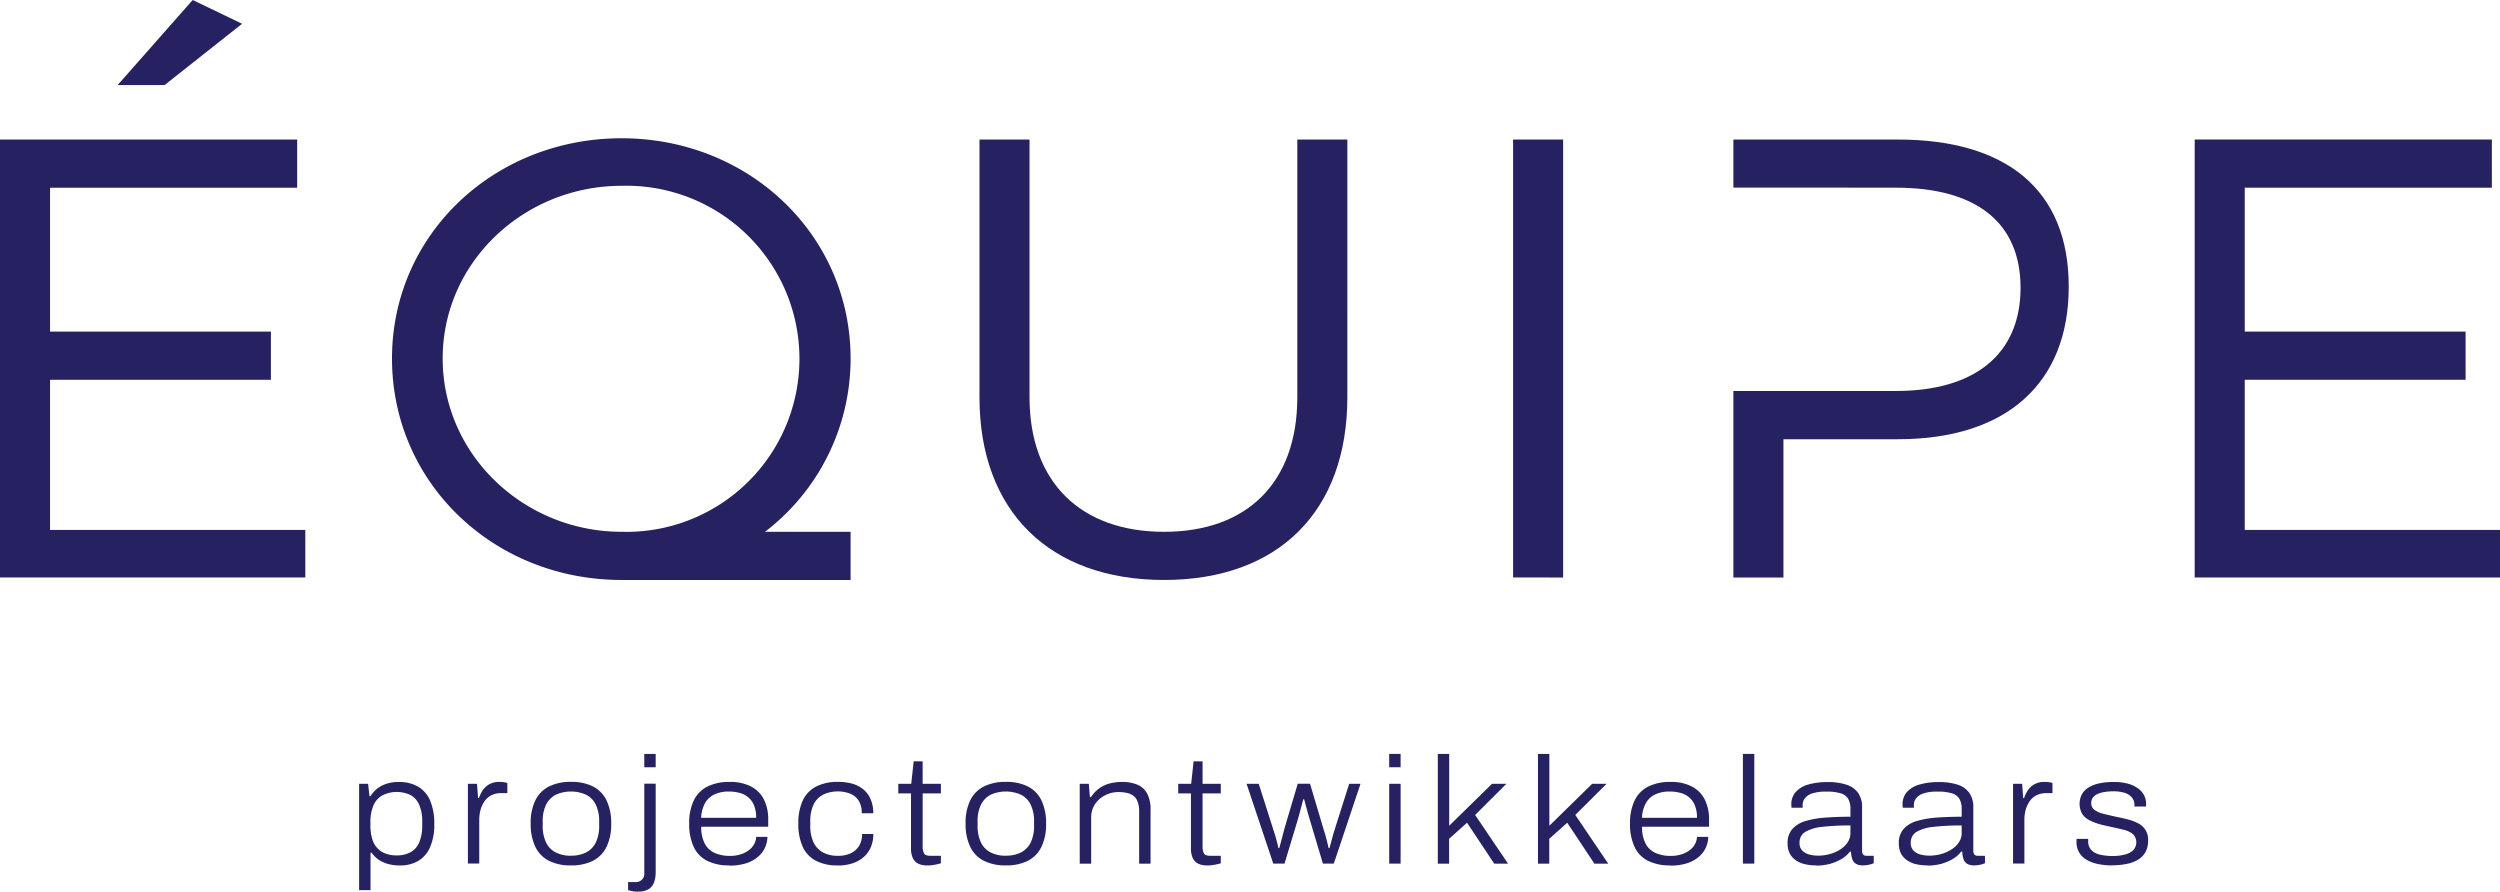 <svg xmlns="http://www.w3.org/2000/svg" id="Equipe_logo_aubergine-RGB" data-name="Equipe logo aubergine-RGB" width="227.744" height="81.23" viewBox="0 0 227.744 81.23"><g id="Group_1" data-name="Group 1" transform="translate(32.715 68.679)"><path id="Path_1" data-name="Path 1" d="M51.66,122.344v-9.689h.817l.127,1.121H52.7a2.641,2.641,0,0,1,1.077-.975,3.353,3.353,0,0,1,1.482-.31,3.442,3.442,0,0,1,1.767.418,2.72,2.72,0,0,1,1.1,1.267,5.3,5.3,0,0,1,.38,2.147,5.054,5.054,0,0,1-.38,2.1,2.7,2.7,0,0,1-1.083,1.26,3.28,3.28,0,0,1-1.7.412,4,4,0,0,1-1.013-.127,2.788,2.788,0,0,1-.861-.38,2.35,2.35,0,0,1-.665-.659H52.7v3.413H51.666Zm3.426-3.166a2.621,2.621,0,0,0,1.241-.279,1.812,1.812,0,0,0,.8-.887,3.844,3.844,0,0,0,.279-1.577v-.3a3.689,3.689,0,0,0-.291-1.609,1.85,1.85,0,0,0-.817-.868,2.95,2.95,0,0,0-2.5.038,1.9,1.9,0,0,0-.823.912,3.744,3.744,0,0,0-.285,1.571v.234a4.238,4.238,0,0,0,.184,1.33,2.015,2.015,0,0,0,.519.849,2,2,0,0,0,.766.45,2.932,2.932,0,0,0,.918.139Z" transform="translate(-51.66 -109.932)" fill="#262262"></path><path id="Path_2" data-name="Path 2" d="M67.306,119.921v-7.27h.83l.095,1.3h.082a2.917,2.917,0,0,1,.31-.659,1.736,1.736,0,0,1,1.558-.811,2.7,2.7,0,0,1,.4.025,2.212,2.212,0,0,1,.317.07v.925h-.526a1.958,1.958,0,0,0-.969.215,1.713,1.713,0,0,0-.621.583,2.588,2.588,0,0,0-.342.792,3.584,3.584,0,0,0-.1.855v3.971H67.3Z" transform="translate(-57.396 -109.928)" fill="#262262"></path><path id="Path_3" data-name="Path 3" d="M80.007,120.082A4.3,4.3,0,0,1,78,119.658a2.752,2.752,0,0,1-1.235-1.267,4.745,4.745,0,0,1-.424-2.115,4.67,4.67,0,0,1,.424-2.121A2.8,2.8,0,0,1,78,112.894a4.359,4.359,0,0,1,2.007-.424,4.307,4.307,0,0,1,2.014.424,2.785,2.785,0,0,1,1.229,1.26,4.736,4.736,0,0,1,.424,2.121,4.642,4.642,0,0,1-.424,2.115,2.8,2.8,0,0,1-1.229,1.267A4.35,4.35,0,0,1,80.007,120.082Zm0-.887a3.02,3.02,0,0,0,1.362-.285,2.028,2.028,0,0,0,.893-.893,3.476,3.476,0,0,0,.317-1.59v-.3a3.5,3.5,0,0,0-.317-1.6,1.966,1.966,0,0,0-.893-.893,3.395,3.395,0,0,0-2.723,0,2.028,2.028,0,0,0-.893.893,3.417,3.417,0,0,0-.317,1.6v.3a3.476,3.476,0,0,0,.317,1.59,1.966,1.966,0,0,0,.893.893A3.02,3.02,0,0,0,80.007,119.2Z" transform="translate(-60.711 -109.924)" fill="#262262"></path><path id="Path_4" data-name="Path 4" d="M91.275,121a2.867,2.867,0,0,1-.329-.019c-.108-.013-.222-.032-.323-.051a1.875,1.875,0,0,1-.272-.07v-.735h.633a.762.762,0,0,0,.842-.842v-8.119h1.039v8.087a2.687,2.687,0,0,1-.133.855,1.258,1.258,0,0,1-.469.64,1.723,1.723,0,0,1-.988.241Zm.551-11.336V108.45h1.039v1.216Z" transform="translate(-65.849 -108.45)" fill="#262262"></path><path id="Path_5" data-name="Path 5" d="M102.788,120.086a4.409,4.409,0,0,1-1.982-.405,2.664,2.664,0,0,1-1.241-1.26,4.833,4.833,0,0,1-.424-2.134,4.7,4.7,0,0,1,.424-2.128,2.751,2.751,0,0,1,1.241-1.26,4.406,4.406,0,0,1,2.014-.418,4.051,4.051,0,0,1,1.969.424,2.679,2.679,0,0,1,1.165,1.191,3.966,3.966,0,0,1,.386,1.817v.652h-6.1a3.174,3.174,0,0,0,.323,1.539,1.894,1.894,0,0,0,.906.849,3.356,3.356,0,0,0,1.368.266,3.165,3.165,0,0,0,1.032-.152,2.563,2.563,0,0,0,.741-.393,1.676,1.676,0,0,0,.462-.557,1.483,1.483,0,0,0,.171-.633h1.026a2.563,2.563,0,0,1-.215.963,2.363,2.363,0,0,1-.621.836,3.074,3.074,0,0,1-1.077.6,5,5,0,0,1-1.571.222Zm-2.546-4.338h5a2.89,2.89,0,0,0-.2-1.14,1.874,1.874,0,0,0-.538-.741,2.023,2.023,0,0,0-.792-.393,3.825,3.825,0,0,0-.95-.12,3.125,3.125,0,0,0-1.286.247,1.926,1.926,0,0,0-.874.779,3.087,3.087,0,0,0-.374,1.362Z" transform="translate(-69.072 -109.928)" fill="#262262"></path><path id="Path_6" data-name="Path 6" d="M118.418,120.082a4.146,4.146,0,0,1-1.976-.424,2.673,2.673,0,0,1-1.2-1.273,4.953,4.953,0,0,1-.4-2.109,4.9,4.9,0,0,1,.4-2.1,2.713,2.713,0,0,1,1.21-1.273,4.233,4.233,0,0,1,2-.431,4.7,4.7,0,0,1,1.368.184,2.728,2.728,0,0,1,1.007.557,2.333,2.333,0,0,1,.627.906,3.168,3.168,0,0,1,.215,1.21h-1.051a2.109,2.109,0,0,0-.279-1.14,1.615,1.615,0,0,0-.766-.64,3.186,3.186,0,0,0-2.438.07,1.984,1.984,0,0,0-.887.88,3.476,3.476,0,0,0-.317,1.628v.3a3.481,3.481,0,0,0,.31,1.59,2.017,2.017,0,0,0,.88.9,2.84,2.84,0,0,0,1.33.291,2.692,2.692,0,0,0,1.153-.228,1.756,1.756,0,0,0,.766-.671,2.032,2.032,0,0,0,.279-1.089h1.026a3.073,3.073,0,0,1-.222,1.178,2.521,2.521,0,0,1-.633.9,2.936,2.936,0,0,1-1.013.583,4.177,4.177,0,0,1-1.374.209Z" transform="translate(-74.83 -109.924)" fill="#262262"></path><path id="Path_7" data-name="Path 7" d="M131.854,119a1.741,1.741,0,0,1-.849-.177,1.1,1.1,0,0,1-.475-.526,2.086,2.086,0,0,1-.152-.842v-5.016H129.22v-.874H130.4l.222-2.045h.817v2.045H133.1v.874h-1.659v4.8a1.4,1.4,0,0,0,.127.671c.082.146.285.215.608.215h.925v.678a3.229,3.229,0,0,1-.38.1q-.218.047-.437.076a3.185,3.185,0,0,1-.412.025Z" transform="translate(-80.103 -108.842)" fill="#262262"></path><path id="Path_8" data-name="Path 8" d="M142.567,120.082a4.3,4.3,0,0,1-2.007-.424,2.752,2.752,0,0,1-1.235-1.267,4.745,4.745,0,0,1-.424-2.115,4.67,4.67,0,0,1,.424-2.121,2.8,2.8,0,0,1,1.235-1.26,4.359,4.359,0,0,1,2.007-.424,4.307,4.307,0,0,1,2.014.424,2.785,2.785,0,0,1,1.229,1.26,4.736,4.736,0,0,1,.424,2.121,4.642,4.642,0,0,1-.424,2.115,2.8,2.8,0,0,1-1.229,1.267A4.35,4.35,0,0,1,142.567,120.082Zm0-.887a3.02,3.02,0,0,0,1.362-.285,2.028,2.028,0,0,0,.893-.893,3.476,3.476,0,0,0,.317-1.59v-.3a3.5,3.5,0,0,0-.317-1.6,1.966,1.966,0,0,0-.893-.893,3.395,3.395,0,0,0-2.723,0,2.028,2.028,0,0,0-.893.893,3.417,3.417,0,0,0-.317,1.6v.3a3.476,3.476,0,0,0,.317,1.59,1.966,1.966,0,0,0,.893.893A3.02,3.02,0,0,0,142.567,119.2Z" transform="translate(-83.653 -109.924)" fill="#262262"></path><path id="Path_9" data-name="Path 9" d="M155.32,119.921v-7.27h.83l.095,1.216h.1a2.894,2.894,0,0,1,1.786-1.267,4.726,4.726,0,0,1,1.026-.12,3.624,3.624,0,0,1,1.406.247,1.808,1.808,0,0,1,.9.811,3.041,3.041,0,0,1,.31,1.488v4.9h-1.039v-4.743a2.466,2.466,0,0,0-.146-.918,1.182,1.182,0,0,0-.4-.538,1.558,1.558,0,0,0-.6-.253,3.944,3.944,0,0,0-.747-.07,2.616,2.616,0,0,0-1.191.285,2.413,2.413,0,0,0-.925.8,2.151,2.151,0,0,0-.361,1.254v4.186H155.32Z" transform="translate(-89.675 -109.928)" fill="#262262"></path><path id="Path_10" data-name="Path 10" d="M172.124,119a1.741,1.741,0,0,1-.849-.177,1.1,1.1,0,0,1-.475-.526,2.086,2.086,0,0,1-.152-.842v-5.016H169.49v-.874h1.178l.222-2.045h.817v2.045h1.659v.874h-1.659v4.8a1.4,1.4,0,0,0,.127.671c.082.146.285.215.608.215h.925v.678a3.23,3.23,0,0,1-.38.1q-.218.047-.437.076a3.185,3.185,0,0,1-.412.025Z" transform="translate(-94.871 -108.842)" fill="#262262"></path><path id="Path_11" data-name="Path 11" d="M181.752,120.02l-2.432-7.27h1.108l1.286,4.04c.082.241.158.481.228.716s.127.456.177.646.082.342.1.45h.082c.044-.158.1-.342.152-.557s.114-.437.171-.659.114-.418.158-.6l1.2-4.04h1.121l1.2,4.04c.063.2.127.418.2.652s.12.45.171.652.089.374.12.513h.082c.044-.158.095-.342.152-.557s.114-.437.177-.659.127-.412.177-.583l1.286-4.053H189.7l-2.432,7.27h-.994l-1.2-4.021c-.057-.184-.114-.393-.177-.614s-.127-.45-.184-.665-.108-.405-.146-.557h-.082c-.038.158-.082.342-.146.557s-.12.437-.177.659-.12.431-.171.621l-1.216,4.021h-1.007Z" transform="translate(-98.476 -110.027)" fill="#262262"></path><path id="Path_12" data-name="Path 12" d="M199.84,109.666V108.45h1.039v1.216Zm0,8.777v-7.27h1.039v7.27Z" transform="translate(-106.002 -108.45)" fill="#262262"></path><path id="Path_13" data-name="Path 13" d="M206.826,118.443V108.45h1.039v6.542l3.9-3.819h1.311l-2.85,2.837,3,4.439h-1.26l-2.476-3.73-1.634,1.463v2.267H206.82Z" transform="translate(-108.561 -108.45)" fill="#262262"></path><path id="Path_14" data-name="Path 14" d="M221.236,118.443V108.45h1.039v6.542l3.9-3.819h1.311l-2.85,2.837,3,4.439h-1.26l-2.476-3.73-1.634,1.463v2.267H221.23Z" transform="translate(-113.846 -108.45)" fill="#262262"></path><path id="Path_15" data-name="Path 15" d="M238.128,120.086a4.409,4.409,0,0,1-1.982-.405,2.664,2.664,0,0,1-1.241-1.26,4.832,4.832,0,0,1-.424-2.134,4.7,4.7,0,0,1,.424-2.128,2.751,2.751,0,0,1,1.241-1.26,4.406,4.406,0,0,1,2.014-.418,4.051,4.051,0,0,1,1.969.424,2.679,2.679,0,0,1,1.165,1.191,3.966,3.966,0,0,1,.386,1.817v.652h-6.1a3.174,3.174,0,0,0,.323,1.539,1.894,1.894,0,0,0,.906.849,3.356,3.356,0,0,0,1.368.266,3.165,3.165,0,0,0,1.032-.152,2.562,2.562,0,0,0,.741-.393,1.676,1.676,0,0,0,.462-.557,1.483,1.483,0,0,0,.171-.633h1.026a2.562,2.562,0,0,1-.215.963,2.363,2.363,0,0,1-.621.836,3.074,3.074,0,0,1-1.077.6,5,5,0,0,1-1.571.222Zm-2.546-4.338h5a2.89,2.89,0,0,0-.2-1.14,1.874,1.874,0,0,0-.538-.741,2.022,2.022,0,0,0-.792-.393,3.825,3.825,0,0,0-.95-.12,3.125,3.125,0,0,0-1.286.247,1.926,1.926,0,0,0-.874.779,3.087,3.087,0,0,0-.374,1.362Z" transform="translate(-118.705 -109.928)" fill="#262262"></path><path id="Path_16" data-name="Path 16" d="M250.72,118.443V108.45h1.039v9.993Z" transform="translate(-124.661 -108.45)" fill="#262262"></path><path id="Path_17" data-name="Path 17" d="M259.765,120.089a4.563,4.563,0,0,1-.994-.1,2.472,2.472,0,0,1-.836-.342,1.693,1.693,0,0,1-.576-.621,1.978,1.978,0,0,1-.209-.956,1.878,1.878,0,0,1,.437-1.3,2.58,2.58,0,0,1,1.216-.728,8.388,8.388,0,0,1,1.824-.31c.7-.051,1.444-.076,2.248-.076v-.7a1.844,1.844,0,0,0-.2-.918,1.172,1.172,0,0,0-.678-.513,4.4,4.4,0,0,0-1.349-.158,3.857,3.857,0,0,0-1.229.158,1.393,1.393,0,0,0-.684.437.99.99,0,0,0-.215.608v.266h-1.007a1.054,1.054,0,0,1-.019-.139c0-.044-.006-.1-.006-.165a1.668,1.668,0,0,1,.393-1.121,2.393,2.393,0,0,1,1.134-.684,6.138,6.138,0,0,1,1.792-.228,5.253,5.253,0,0,1,1.716.241,2.079,2.079,0,0,1,1.051.747,2.22,2.22,0,0,1,.361,1.317v3.914a.593.593,0,0,0,.1.386.413.413,0,0,0,.329.108h.633v.678a2.19,2.19,0,0,1-.475.146,2.8,2.8,0,0,1-.507.051,1.152,1.152,0,0,1-.671-.165.829.829,0,0,1-.317-.45,2.46,2.46,0,0,1-.1-.64h-.1a2.64,2.64,0,0,1-.811.7,4.358,4.358,0,0,1-1.064.431,4.891,4.891,0,0,1-1.184.146Zm.177-.887a4.007,4.007,0,0,0,1.051-.146,3.385,3.385,0,0,0,.95-.418,2.225,2.225,0,0,0,.678-.652,1.474,1.474,0,0,0,.253-.836v-.7a22.062,22.062,0,0,0-2.565.127,3.789,3.789,0,0,0-1.552.462,1.107,1.107,0,0,0-.519,1,.965.965,0,0,0,.234.684,1.344,1.344,0,0,0,.627.367,2.964,2.964,0,0,0,.836.108Z" transform="translate(-127.019 -109.932)" fill="#262262"></path><path id="Path_18" data-name="Path 18" d="M275.765,120.089a4.563,4.563,0,0,1-.994-.1,2.472,2.472,0,0,1-.836-.342,1.693,1.693,0,0,1-.576-.621,1.978,1.978,0,0,1-.209-.956,1.878,1.878,0,0,1,.437-1.3,2.58,2.58,0,0,1,1.216-.728,8.388,8.388,0,0,1,1.824-.31c.7-.051,1.444-.076,2.248-.076v-.7a1.844,1.844,0,0,0-.2-.918,1.172,1.172,0,0,0-.678-.513,4.4,4.4,0,0,0-1.349-.158,3.857,3.857,0,0,0-1.229.158,1.393,1.393,0,0,0-.684.437.99.99,0,0,0-.215.608v.266h-1.007a1.054,1.054,0,0,1-.019-.139c0-.044-.006-.1-.006-.165a1.668,1.668,0,0,1,.393-1.121,2.393,2.393,0,0,1,1.134-.684,6.138,6.138,0,0,1,1.792-.228,5.253,5.253,0,0,1,1.716.241,2.079,2.079,0,0,1,1.051.747,2.22,2.22,0,0,1,.361,1.317v3.914a.593.593,0,0,0,.1.386.413.413,0,0,0,.329.108h.633v.678a2.19,2.19,0,0,1-.475.146,2.8,2.8,0,0,1-.507.051,1.152,1.152,0,0,1-.671-.165.829.829,0,0,1-.317-.45,2.459,2.459,0,0,1-.1-.64h-.1a2.64,2.64,0,0,1-.811.7,4.358,4.358,0,0,1-1.064.431,4.891,4.891,0,0,1-1.184.146Zm.177-.887a4.007,4.007,0,0,0,1.051-.146,3.386,3.386,0,0,0,.95-.418,2.225,2.225,0,0,0,.678-.652,1.474,1.474,0,0,0,.253-.836v-.7a22.062,22.062,0,0,0-2.565.127,3.789,3.789,0,0,0-1.552.462,1.107,1.107,0,0,0-.519,1,.965.965,0,0,0,.234.684,1.344,1.344,0,0,0,.627.367,2.964,2.964,0,0,0,.836.108Z" transform="translate(-132.886 -109.932)" fill="#262262"></path><path id="Path_19" data-name="Path 19" d="M289.576,119.921v-7.27h.83l.095,1.3h.082a2.92,2.92,0,0,1,.31-.659,1.736,1.736,0,0,1,1.558-.811,2.7,2.7,0,0,1,.4.025,2.211,2.211,0,0,1,.317.07v.925h-.526a1.958,1.958,0,0,0-.969.215,1.713,1.713,0,0,0-.621.583,2.589,2.589,0,0,0-.342.792,3.585,3.585,0,0,0-.1.855v3.971H289.57Z" transform="translate(-138.908 -109.928)" fill="#262262"></path><path id="Path_20" data-name="Path 20" d="M301.978,120.086a6.019,6.019,0,0,1-1.368-.139,3.412,3.412,0,0,1-1.032-.405,1.815,1.815,0,0,1-.868-1.609v-.139a.41.41,0,0,1,.013-.127h1.051v.2a1.114,1.114,0,0,0,.31.842,1.609,1.609,0,0,0,.83.412,5.2,5.2,0,0,0,1.115.108,4.225,4.225,0,0,0,1.064-.127,1.748,1.748,0,0,0,.773-.393,1.055,1.055,0,0,0-.025-1.482,2.176,2.176,0,0,0-.861-.393q-.551-.133-1.235-.285c-.38-.076-.735-.158-1.07-.26a4.242,4.242,0,0,1-.887-.374,1.608,1.608,0,0,1-.589-.576,1.891,1.891,0,0,1-.013-1.7,1.629,1.629,0,0,1,.576-.621,2.916,2.916,0,0,1,.963-.393,6.069,6.069,0,0,1,1.355-.139,4.814,4.814,0,0,1,1.33.158,2.815,2.815,0,0,1,.918.437,1.823,1.823,0,0,1,.545.633,1.707,1.707,0,0,1,.177.773v.108a.475.475,0,0,1-.013.127h-1.051v-.127a1.074,1.074,0,0,0-.222-.69,1.413,1.413,0,0,0-.652-.424,3.34,3.34,0,0,0-1.051-.146,4.871,4.871,0,0,0-.76.057,2.669,2.669,0,0,0-.646.177,1.136,1.136,0,0,0-.443.323.782.782,0,0,0-.158.507.74.74,0,0,0,.3.633,2.241,2.241,0,0,0,.792.348q.494.124,1.045.247c.38.076.747.158,1.115.247a4.58,4.58,0,0,1,.982.361,1.632,1.632,0,0,1,.944,1.6,2.141,2.141,0,0,1-.222,1,1.853,1.853,0,0,1-.652.7,2.982,2.982,0,0,1-1.032.405,6.24,6.24,0,0,1-1.349.133Z" transform="translate(-142.26 -109.928)" fill="#262262"></path></g><path id="Path_21" data-name="Path 21" d="M4.56,17.1V30.207H24.679V34.6H4.56V48.274H27.813v4.332H0V12.71H27.072V17.1ZM14.99,7.751H10.715L17.554,0l4.5,2.166Z" fill="#262262"></path><path id="Path_22" data-name="Path 22" d="M174.413,43.552c0,10.373-6.269,16.642-16.7,16.642S140.9,53.925,140.9,43.552V20.07h4.56V43.552c0,7.751,4.674,12.254,12.254,12.254s12.14-4.5,12.14-12.254V20.07h4.56Z" transform="translate(-51.672 -7.36)" fill="#262262"></path><path id="Path_23" data-name="Path 23" d="M217.66,59.966V20.07h4.56v39.9Z" transform="translate(-79.822 -7.36)" fill="#262262"></path><path id="Path_24" data-name="Path 24" d="M320.27,24.459V37.567h20.119v4.389H320.27V55.635h23.254v4.332H315.71V20.07h27.072v4.389Z" transform="translate(-115.779 -7.36)" fill="#262262"></path><path id="Path_25" data-name="Path 25" d="M264.34,20.07H249.35v4.382h9.486l5.332.006c7.181,0,11.342,3.078,11.342,9.119s-4.161,9.4-11.342,9.4H249.35V59.973h4.56v-12.6h10.43c9.86,0,15.56-5.073,15.56-13.907s-5.7-13.394-15.56-13.394Z" transform="translate(-91.443 -7.36)" fill="#262262"></path><path id="Path_26" data-name="Path 26" d="M98.167,39.952c0-11.228-9.233-20.062-20.86-20.062S56.39,28.667,56.39,39.952s9.2,20.144,20.86,20.176H98.167V55.74h-7.8A19.846,19.846,0,0,0,98.167,39.952Zm-37.16,0c0-8.777,7.409-15.731,16.3-15.731a15.765,15.765,0,1,1,0,31.518C68.416,55.74,61.007,48.729,61.007,39.952Z" transform="translate(-20.68 -7.294)" fill="#262262"></path></svg>